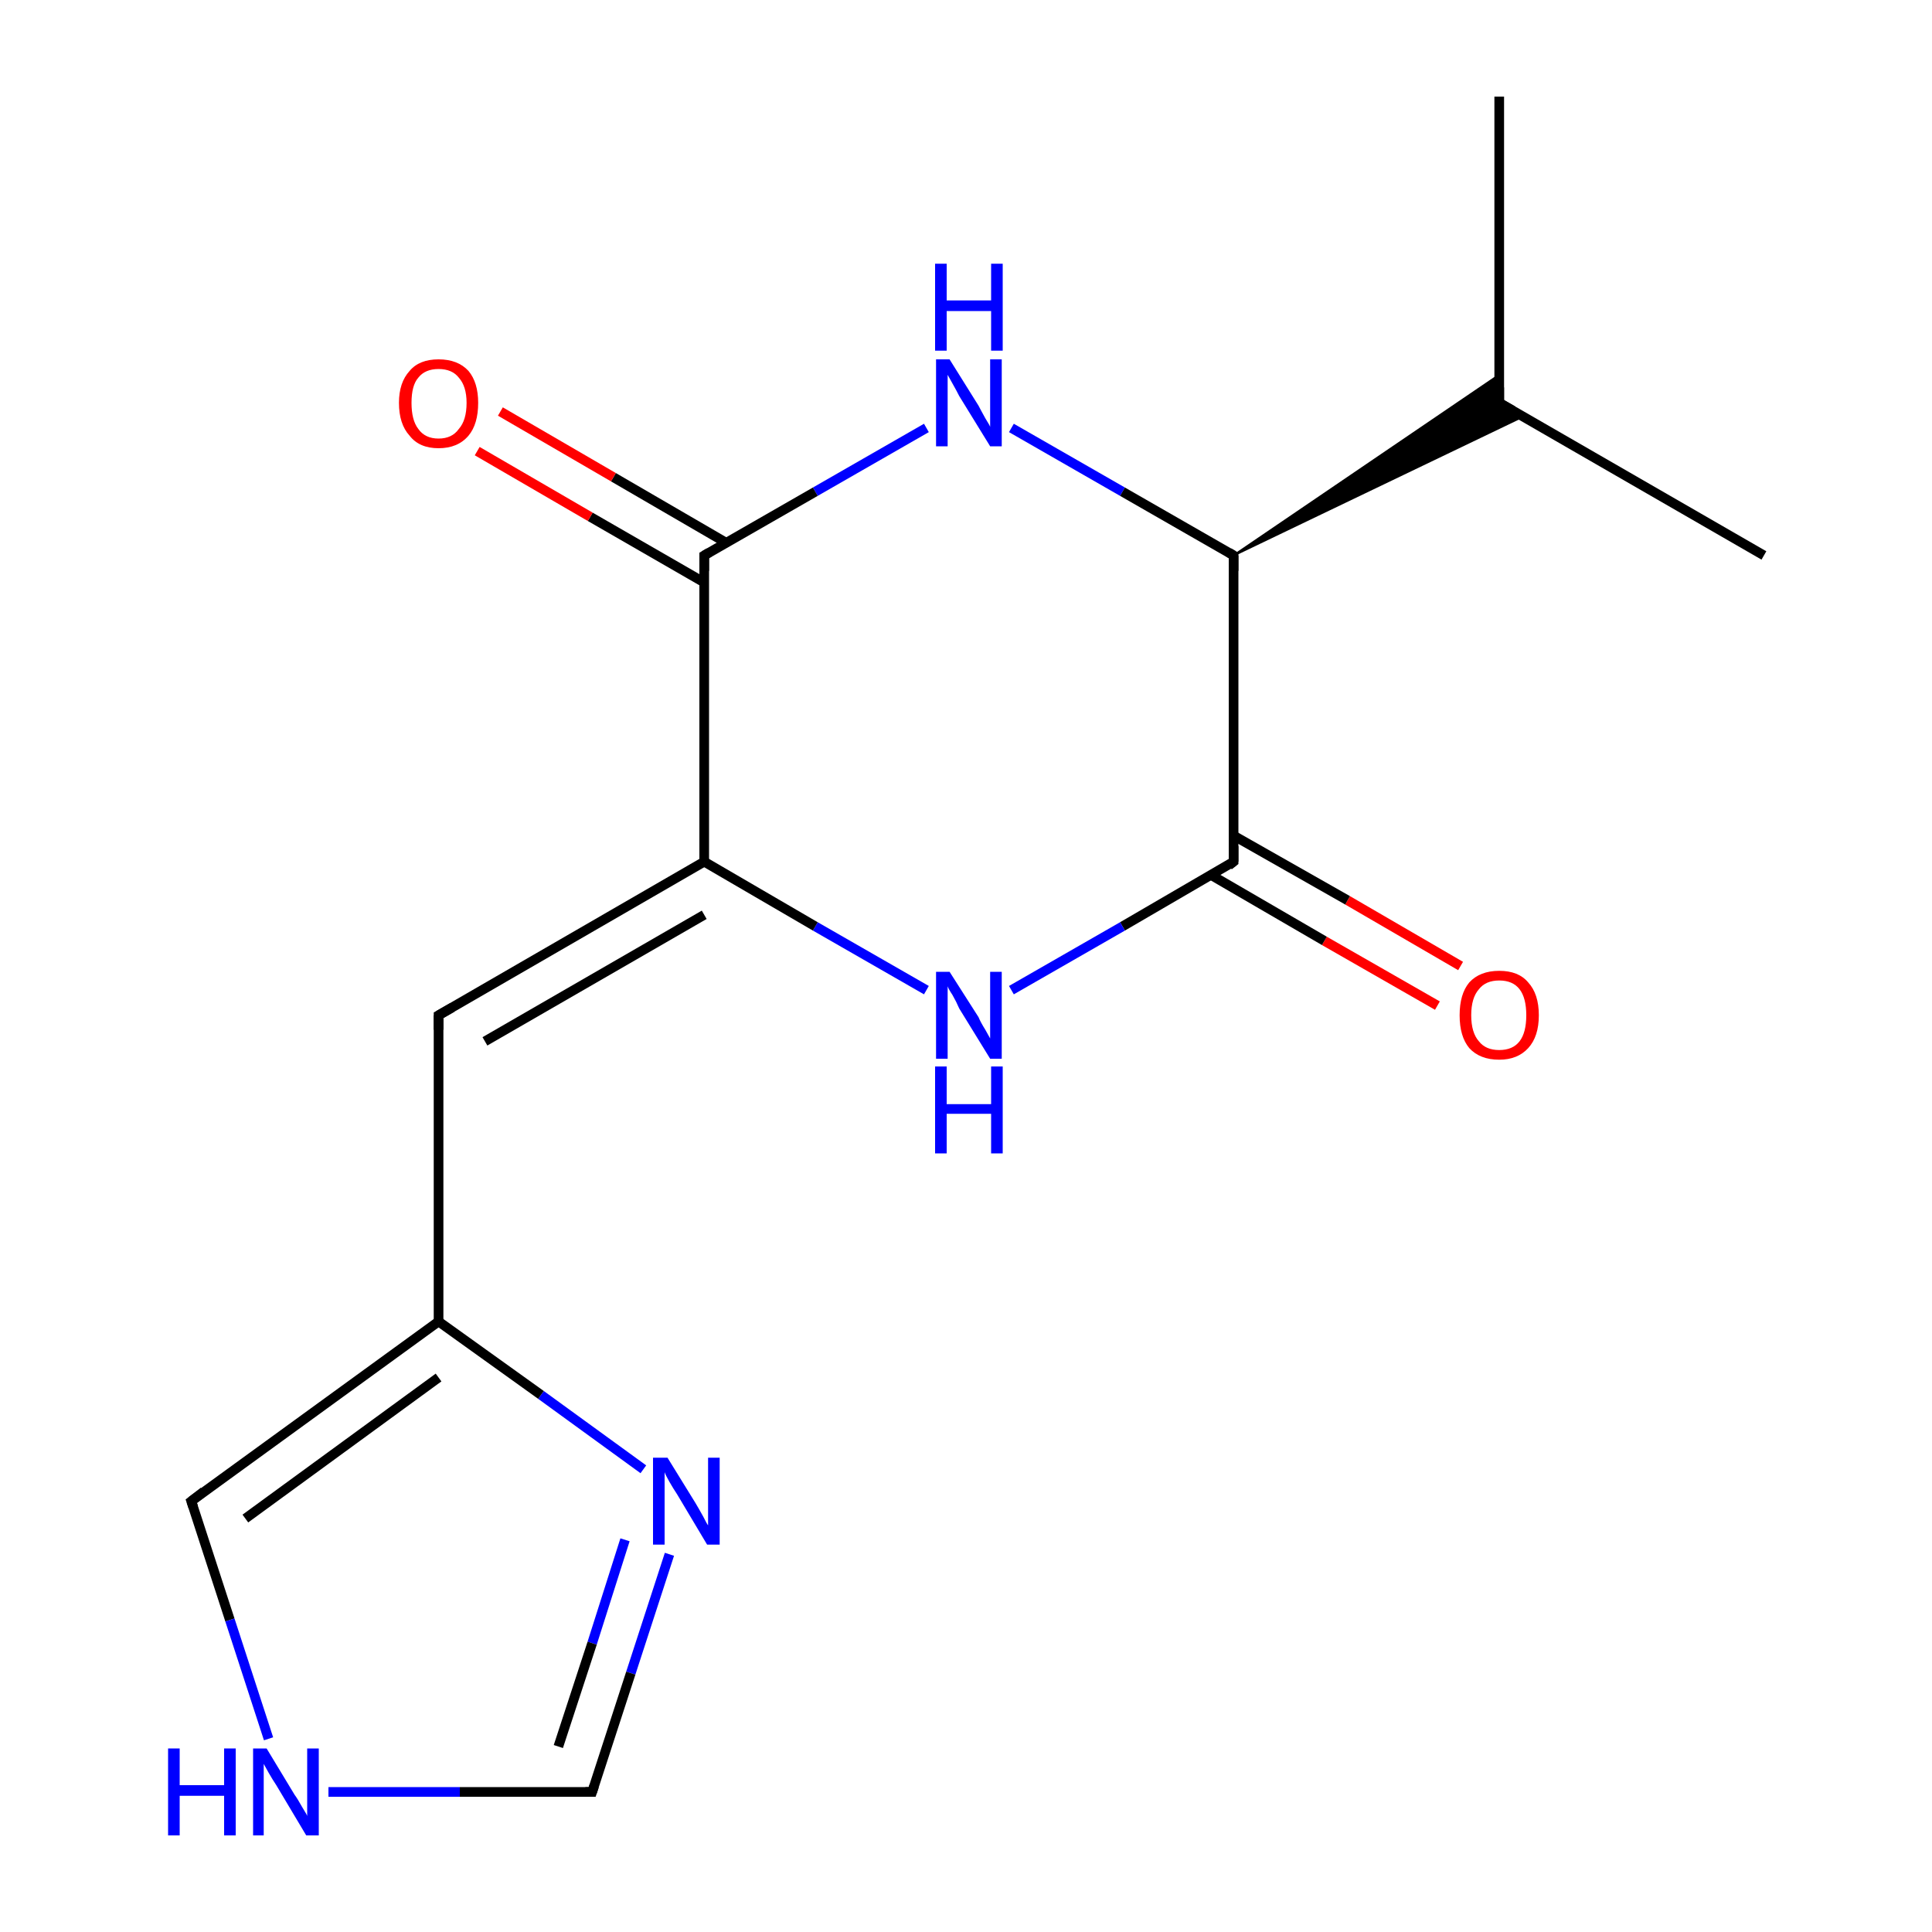<?xml version='1.0' encoding='iso-8859-1'?>
<svg version='1.1' baseProfile='full'
              xmlns='http://www.w3.org/2000/svg'
                      xmlns:rdkit='http://www.rdkit.org/xml'
                      xmlns:xlink='http://www.w3.org/1999/xlink'
                  xml:space='preserve'
width='200px' height='200px' viewBox='0 0 200 200'>
<!-- END OF HEADER -->
<rect style='opacity:1.0;fill:#FFFFFF;stroke:none' width='200.0' height='200.0' x='0.0' y='0.0'> </rect>
<path class='bond-0 atom-4 atom-5' d='M 104.7,44.3 L 116.2,50.9' style='fill:none;fill-rule:evenodd;stroke:#0000FF;stroke-width:1.0px;stroke-linecap:butt;stroke-linejoin:miter;stroke-opacity:1' />
<path class='bond-0 atom-4 atom-5' d='M 116.2,50.9 L 127.7,57.5' style='fill:none;fill-rule:evenodd;stroke:#000000;stroke-width:1.0px;stroke-linecap:butt;stroke-linejoin:miter;stroke-opacity:1' />
<path class='bond-1 atom-4 atom-3' d='M 95.9,44.3 L 84.4,50.9' style='fill:none;fill-rule:evenodd;stroke:#0000FF;stroke-width:1.0px;stroke-linecap:butt;stroke-linejoin:miter;stroke-opacity:1' />
<path class='bond-1 atom-4 atom-3' d='M 84.4,50.9 L 72.9,57.5' style='fill:none;fill-rule:evenodd;stroke:#000000;stroke-width:1.0px;stroke-linecap:butt;stroke-linejoin:miter;stroke-opacity:1' />
<path class='bond-2 atom-5 atom-6' d='M 127.7,57.5 L 127.7,89.2' style='fill:none;fill-rule:evenodd;stroke:#000000;stroke-width:1.0px;stroke-linecap:butt;stroke-linejoin:miter;stroke-opacity:1' />
<path class='bond-3 atom-5 atom-14' d='M 127.7,57.5 L 155.2,38.8 L 155.2,41.7 Z' style='fill:#000000;fill-rule:evenodd;fill-opacity:1;stroke:#000000;stroke-width:0.2px;stroke-linecap:butt;stroke-linejoin:miter;stroke-opacity:1;' />
<path class='bond-3 atom-5 atom-14' d='M 127.7,57.5 L 155.2,41.7 L 157.7,43.1 Z' style='fill:#000000;fill-rule:evenodd;fill-opacity:1;stroke:#000000;stroke-width:0.2px;stroke-linecap:butt;stroke-linejoin:miter;stroke-opacity:1;' />
<path class='bond-4 atom-9 atom-6' d='M 148.8,104.1 L 137.1,97.4' style='fill:none;fill-rule:evenodd;stroke:#FF0000;stroke-width:1.0px;stroke-linecap:butt;stroke-linejoin:miter;stroke-opacity:1' />
<path class='bond-4 atom-9 atom-6' d='M 137.1,97.4 L 125.4,90.6' style='fill:none;fill-rule:evenodd;stroke:#000000;stroke-width:1.0px;stroke-linecap:butt;stroke-linejoin:miter;stroke-opacity:1' />
<path class='bond-4 atom-9 atom-6' d='M 151.2,100.0 L 139.5,93.2' style='fill:none;fill-rule:evenodd;stroke:#FF0000;stroke-width:1.0px;stroke-linecap:butt;stroke-linejoin:miter;stroke-opacity:1' />
<path class='bond-4 atom-9 atom-6' d='M 139.5,93.2 L 127.7,86.5' style='fill:none;fill-rule:evenodd;stroke:#000000;stroke-width:1.0px;stroke-linecap:butt;stroke-linejoin:miter;stroke-opacity:1' />
<path class='bond-5 atom-15 atom-14' d='M 155.2,10.0 L 155.2,41.7' style='fill:none;fill-rule:evenodd;stroke:#000000;stroke-width:1.0px;stroke-linecap:butt;stroke-linejoin:miter;stroke-opacity:1' />
<path class='bond-6 atom-6 atom-7' d='M 127.7,89.2 L 116.2,95.9' style='fill:none;fill-rule:evenodd;stroke:#000000;stroke-width:1.0px;stroke-linecap:butt;stroke-linejoin:miter;stroke-opacity:1' />
<path class='bond-6 atom-6 atom-7' d='M 116.2,95.9 L 104.7,102.5' style='fill:none;fill-rule:evenodd;stroke:#0000FF;stroke-width:1.0px;stroke-linecap:butt;stroke-linejoin:miter;stroke-opacity:1' />
<path class='bond-7 atom-14 atom-16' d='M 155.2,41.7 L 182.6,57.5' style='fill:none;fill-rule:evenodd;stroke:#000000;stroke-width:1.0px;stroke-linecap:butt;stroke-linejoin:miter;stroke-opacity:1' />
<path class='bond-8 atom-3 atom-8' d='M 75.2,56.2 L 63.5,49.4' style='fill:none;fill-rule:evenodd;stroke:#000000;stroke-width:1.0px;stroke-linecap:butt;stroke-linejoin:miter;stroke-opacity:1' />
<path class='bond-8 atom-3 atom-8' d='M 63.5,49.4 L 51.8,42.6' style='fill:none;fill-rule:evenodd;stroke:#FF0000;stroke-width:1.0px;stroke-linecap:butt;stroke-linejoin:miter;stroke-opacity:1' />
<path class='bond-8 atom-3 atom-8' d='M 72.9,60.3 L 61.1,53.5' style='fill:none;fill-rule:evenodd;stroke:#000000;stroke-width:1.0px;stroke-linecap:butt;stroke-linejoin:miter;stroke-opacity:1' />
<path class='bond-8 atom-3 atom-8' d='M 61.1,53.5 L 49.4,46.7' style='fill:none;fill-rule:evenodd;stroke:#FF0000;stroke-width:1.0px;stroke-linecap:butt;stroke-linejoin:miter;stroke-opacity:1' />
<path class='bond-9 atom-3 atom-2' d='M 72.9,57.5 L 72.9,89.2' style='fill:none;fill-rule:evenodd;stroke:#000000;stroke-width:1.0px;stroke-linecap:butt;stroke-linejoin:miter;stroke-opacity:1' />
<path class='bond-10 atom-7 atom-2' d='M 95.9,102.5 L 84.4,95.9' style='fill:none;fill-rule:evenodd;stroke:#0000FF;stroke-width:1.0px;stroke-linecap:butt;stroke-linejoin:miter;stroke-opacity:1' />
<path class='bond-10 atom-7 atom-2' d='M 84.4,95.9 L 72.9,89.2' style='fill:none;fill-rule:evenodd;stroke:#000000;stroke-width:1.0px;stroke-linecap:butt;stroke-linejoin:miter;stroke-opacity:1' />
<path class='bond-11 atom-2 atom-1' d='M 72.9,89.2 L 45.4,105.1' style='fill:none;fill-rule:evenodd;stroke:#000000;stroke-width:1.0px;stroke-linecap:butt;stroke-linejoin:miter;stroke-opacity:1' />
<path class='bond-11 atom-2 atom-1' d='M 72.9,94.7 L 50.2,107.8' style='fill:none;fill-rule:evenodd;stroke:#000000;stroke-width:1.0px;stroke-linecap:butt;stroke-linejoin:miter;stroke-opacity:1' />
<path class='bond-12 atom-1 atom-0' d='M 45.4,105.1 L 45.4,136.8' style='fill:none;fill-rule:evenodd;stroke:#000000;stroke-width:1.0px;stroke-linecap:butt;stroke-linejoin:miter;stroke-opacity:1' />
<path class='bond-13 atom-13 atom-0' d='M 66.6,152.1 L 56.0,144.4' style='fill:none;fill-rule:evenodd;stroke:#0000FF;stroke-width:1.0px;stroke-linecap:butt;stroke-linejoin:miter;stroke-opacity:1' />
<path class='bond-13 atom-13 atom-0' d='M 56.0,144.4 L 45.4,136.8' style='fill:none;fill-rule:evenodd;stroke:#000000;stroke-width:1.0px;stroke-linecap:butt;stroke-linejoin:miter;stroke-opacity:1' />
<path class='bond-14 atom-13 atom-12' d='M 69.3,160.9 L 65.3,173.2' style='fill:none;fill-rule:evenodd;stroke:#0000FF;stroke-width:1.0px;stroke-linecap:butt;stroke-linejoin:miter;stroke-opacity:1' />
<path class='bond-14 atom-13 atom-12' d='M 65.3,173.2 L 61.3,185.5' style='fill:none;fill-rule:evenodd;stroke:#000000;stroke-width:1.0px;stroke-linecap:butt;stroke-linejoin:miter;stroke-opacity:1' />
<path class='bond-14 atom-13 atom-12' d='M 64.7,159.4 L 61.3,170.1' style='fill:none;fill-rule:evenodd;stroke:#0000FF;stroke-width:1.0px;stroke-linecap:butt;stroke-linejoin:miter;stroke-opacity:1' />
<path class='bond-14 atom-13 atom-12' d='M 61.3,170.1 L 57.8,180.8' style='fill:none;fill-rule:evenodd;stroke:#000000;stroke-width:1.0px;stroke-linecap:butt;stroke-linejoin:miter;stroke-opacity:1' />
<path class='bond-15 atom-0 atom-10' d='M 45.4,136.8 L 19.8,155.4' style='fill:none;fill-rule:evenodd;stroke:#000000;stroke-width:1.0px;stroke-linecap:butt;stroke-linejoin:miter;stroke-opacity:1' />
<path class='bond-15 atom-0 atom-10' d='M 45.4,142.6 L 25.4,157.2' style='fill:none;fill-rule:evenodd;stroke:#000000;stroke-width:1.0px;stroke-linecap:butt;stroke-linejoin:miter;stroke-opacity:1' />
<path class='bond-16 atom-12 atom-11' d='M 61.3,185.5 L 47.6,185.5' style='fill:none;fill-rule:evenodd;stroke:#000000;stroke-width:1.0px;stroke-linecap:butt;stroke-linejoin:miter;stroke-opacity:1' />
<path class='bond-16 atom-12 atom-11' d='M 47.6,185.5 L 34.0,185.5' style='fill:none;fill-rule:evenodd;stroke:#0000FF;stroke-width:1.0px;stroke-linecap:butt;stroke-linejoin:miter;stroke-opacity:1' />
<path class='bond-17 atom-10 atom-11' d='M 19.8,155.4 L 23.8,167.7' style='fill:none;fill-rule:evenodd;stroke:#000000;stroke-width:1.0px;stroke-linecap:butt;stroke-linejoin:miter;stroke-opacity:1' />
<path class='bond-17 atom-10 atom-11' d='M 23.8,167.7 L 27.8,180.0' style='fill:none;fill-rule:evenodd;stroke:#0000FF;stroke-width:1.0px;stroke-linecap:butt;stroke-linejoin:miter;stroke-opacity:1' />
<path d='M 46.8,104.3 L 45.4,105.1 L 45.4,106.6' style='fill:none;stroke:#000000;stroke-width:1.0px;stroke-linecap:butt;stroke-linejoin:miter;stroke-opacity:1;' />
<path d='M 73.4,57.2 L 72.9,57.5 L 72.9,59.1' style='fill:none;stroke:#000000;stroke-width:1.0px;stroke-linecap:butt;stroke-linejoin:miter;stroke-opacity:1;' />
<path d='M 127.2,57.2 L 127.7,57.5 L 127.7,59.1' style='fill:none;stroke:#000000;stroke-width:1.0px;stroke-linecap:butt;stroke-linejoin:miter;stroke-opacity:1;' />
<path d='M 127.7,87.6 L 127.7,89.2 L 127.2,89.6' style='fill:none;stroke:#000000;stroke-width:1.0px;stroke-linecap:butt;stroke-linejoin:miter;stroke-opacity:1;' />
<path d='M 21.1,154.4 L 19.8,155.4 L 20.0,156.0' style='fill:none;stroke:#000000;stroke-width:1.0px;stroke-linecap:butt;stroke-linejoin:miter;stroke-opacity:1;' />
<path d='M 61.5,184.9 L 61.3,185.5 L 60.6,185.5' style='fill:none;stroke:#000000;stroke-width:1.0px;stroke-linecap:butt;stroke-linejoin:miter;stroke-opacity:1;' />
<path d='M 155.2,40.1 L 155.2,41.7 L 156.6,42.5' style='fill:none;stroke:#000000;stroke-width:1.0px;stroke-linecap:butt;stroke-linejoin:miter;stroke-opacity:1;' />
<path class='atom-4' d='M 98.3 37.2
L 101.3 42.0
Q 101.5 42.4, 102.0 43.3
Q 102.5 44.1, 102.5 44.2
L 102.5 37.2
L 103.7 37.2
L 103.7 46.2
L 102.5 46.2
L 99.3 41.0
Q 99.0 40.4, 98.6 39.7
Q 98.2 39.0, 98.1 38.8
L 98.1 46.2
L 96.9 46.2
L 96.9 37.2
L 98.3 37.2
' fill='#0000FF'/>
<path class='atom-4' d='M 96.8 27.3
L 98.0 27.3
L 98.0 31.1
L 102.6 31.1
L 102.6 27.3
L 103.8 27.3
L 103.8 36.3
L 102.6 36.3
L 102.6 32.2
L 98.0 32.2
L 98.0 36.3
L 96.8 36.3
L 96.8 27.3
' fill='#0000FF'/>
<path class='atom-7' d='M 98.3 100.6
L 101.3 105.3
Q 101.5 105.8, 102.0 106.6
Q 102.5 107.5, 102.5 107.5
L 102.5 100.6
L 103.7 100.6
L 103.7 109.6
L 102.5 109.6
L 99.3 104.4
Q 99.0 103.7, 98.6 103.0
Q 98.2 102.4, 98.1 102.1
L 98.1 109.6
L 96.9 109.6
L 96.9 100.6
L 98.3 100.6
' fill='#0000FF'/>
<path class='atom-7' d='M 96.8 110.4
L 98.0 110.4
L 98.0 114.3
L 102.6 114.3
L 102.6 110.4
L 103.8 110.4
L 103.8 119.4
L 102.6 119.4
L 102.6 115.3
L 98.0 115.3
L 98.0 119.4
L 96.8 119.4
L 96.8 110.4
' fill='#0000FF'/>
<path class='atom-8' d='M 41.3 41.7
Q 41.3 39.6, 42.4 38.4
Q 43.4 37.2, 45.4 37.2
Q 47.4 37.2, 48.5 38.4
Q 49.5 39.6, 49.5 41.7
Q 49.5 43.9, 48.5 45.1
Q 47.4 46.4, 45.4 46.4
Q 43.4 46.4, 42.4 45.1
Q 41.3 43.9, 41.3 41.7
M 45.4 45.4
Q 46.8 45.4, 47.5 44.4
Q 48.3 43.5, 48.3 41.7
Q 48.3 40.0, 47.5 39.1
Q 46.8 38.2, 45.4 38.2
Q 44.0 38.2, 43.3 39.1
Q 42.6 39.9, 42.6 41.7
Q 42.6 43.5, 43.3 44.4
Q 44.0 45.4, 45.4 45.4
' fill='#FF0000'/>
<path class='atom-9' d='M 151.1 105.1
Q 151.1 102.9, 152.1 101.7
Q 153.2 100.5, 155.2 100.5
Q 157.2 100.5, 158.2 101.7
Q 159.3 102.9, 159.3 105.1
Q 159.3 107.3, 158.2 108.5
Q 157.1 109.7, 155.2 109.7
Q 153.2 109.7, 152.1 108.5
Q 151.1 107.3, 151.1 105.1
M 155.2 108.7
Q 156.6 108.7, 157.3 107.8
Q 158.0 106.9, 158.0 105.1
Q 158.0 103.3, 157.3 102.4
Q 156.6 101.5, 155.2 101.5
Q 153.8 101.5, 153.1 102.4
Q 152.3 103.3, 152.3 105.1
Q 152.3 106.9, 153.1 107.8
Q 153.8 108.7, 155.2 108.7
' fill='#FF0000'/>
<path class='atom-11' d='M 17.4 181.0
L 18.6 181.0
L 18.6 184.8
L 23.2 184.8
L 23.2 181.0
L 24.4 181.0
L 24.4 190.0
L 23.2 190.0
L 23.2 185.9
L 18.6 185.9
L 18.6 190.0
L 17.4 190.0
L 17.4 181.0
' fill='#0000FF'/>
<path class='atom-11' d='M 27.6 181.0
L 30.5 185.8
Q 30.8 186.2, 31.3 187.1
Q 31.8 187.9, 31.8 188.0
L 31.8 181.0
L 33.0 181.0
L 33.0 190.0
L 31.7 190.0
L 28.6 184.8
Q 28.2 184.2, 27.8 183.5
Q 27.4 182.8, 27.3 182.6
L 27.3 190.0
L 26.2 190.0
L 26.2 181.0
L 27.6 181.0
' fill='#0000FF'/>
<path class='atom-13' d='M 69.1 150.9
L 72.0 155.6
Q 72.3 156.1, 72.8 157.0
Q 73.2 157.8, 73.3 157.9
L 73.3 150.9
L 74.5 150.9
L 74.5 159.9
L 73.2 159.9
L 70.1 154.7
Q 69.7 154.1, 69.3 153.4
Q 68.9 152.7, 68.8 152.4
L 68.8 159.9
L 67.6 159.9
L 67.6 150.9
L 69.1 150.9
' fill='#0000FF'/>
</svg>
